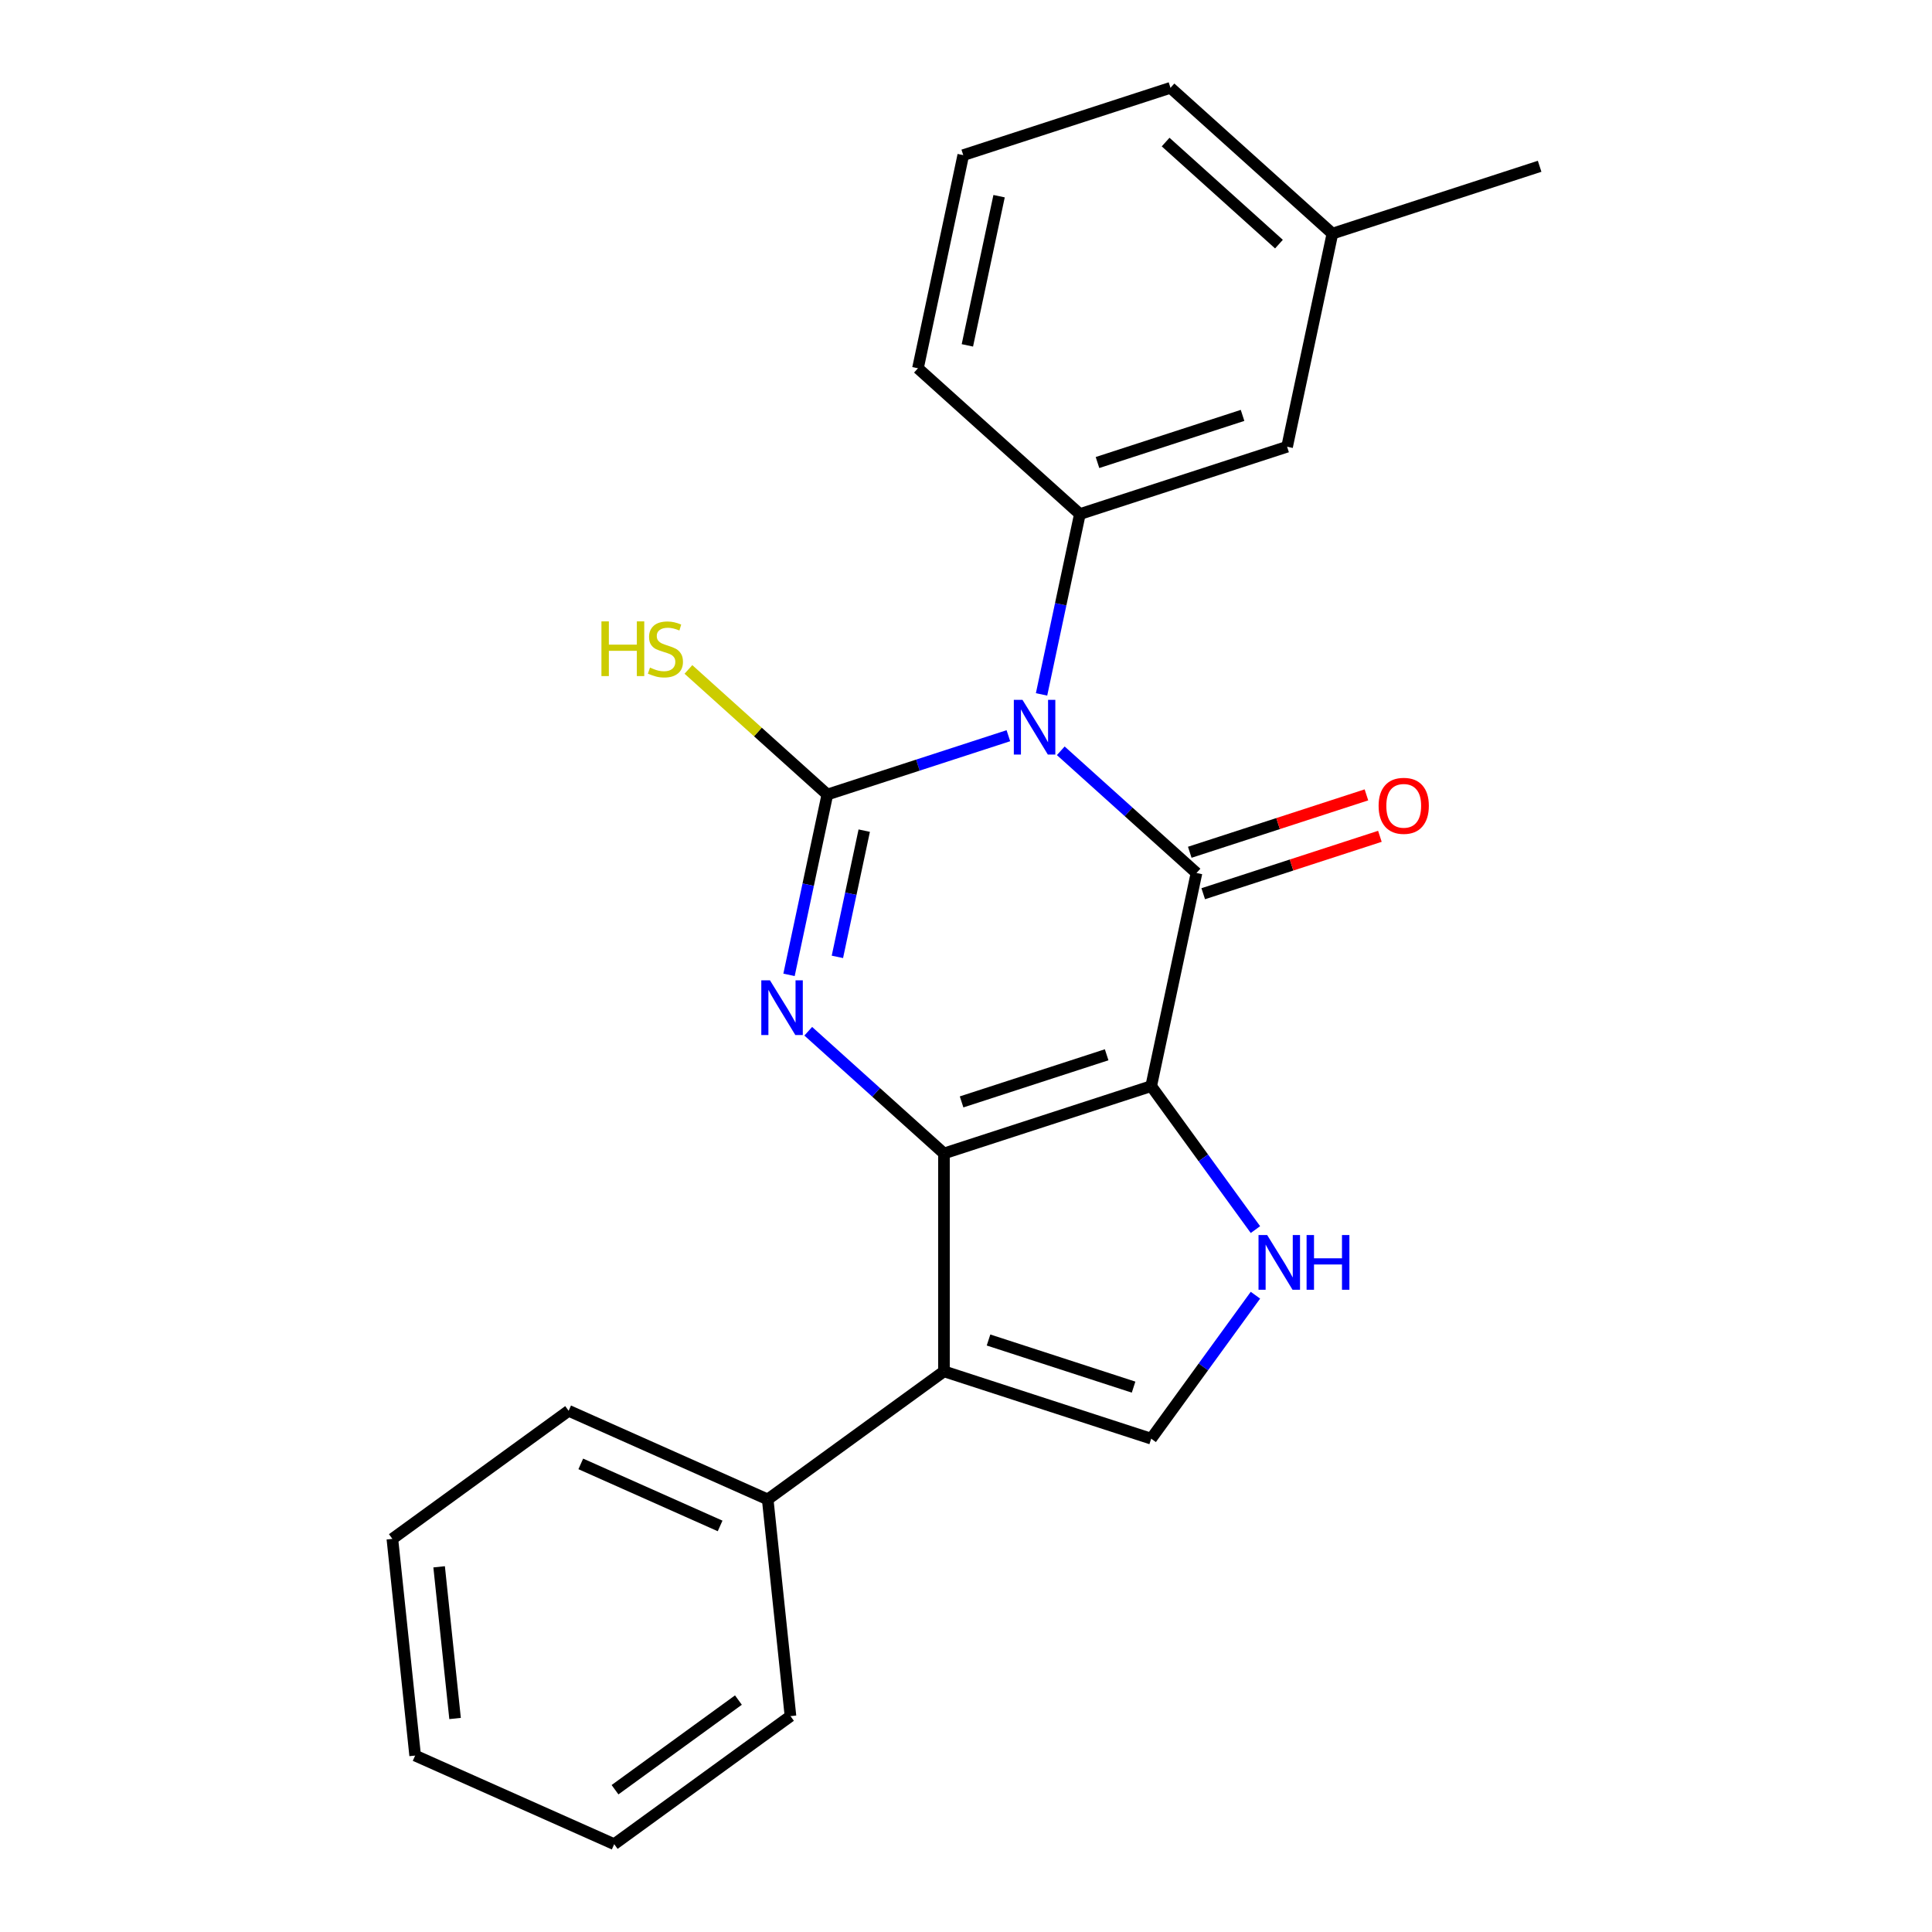 <?xml version='1.0' encoding='iso-8859-1'?>
<svg version='1.1' baseProfile='full'
              xmlns='http://www.w3.org/2000/svg'
                      xmlns:rdkit='http://www.rdkit.org/xml'
                      xmlns:xlink='http://www.w3.org/1999/xlink'
                  xml:space='preserve'
width='1000px' height='1000px' viewBox='0 0 1000 1000'>
<!-- END OF HEADER -->
<rect style='opacity:1.0;fill:#FFFFFF;stroke:none' width='1000' height='1000' x='0' y='0'> </rect>
<path class='bond-2' d='M 549.055,388.607 L 584.18,420.234' style='fill:none;fill-rule:evenodd;stroke:#0000FF;stroke-width:6px;stroke-linecap:butt;stroke-linejoin:miter;stroke-opacity:1' />
<path class='bond-2' d='M 584.18,420.234 L 619.306,451.861' style='fill:none;fill-rule:evenodd;stroke:#000000;stroke-width:6px;stroke-linecap:butt;stroke-linejoin:miter;stroke-opacity:1' />
<path class='bond-3' d='M 521.936,380.803 L 475.086,396.026' style='fill:none;fill-rule:evenodd;stroke:#0000FF;stroke-width:6px;stroke-linecap:butt;stroke-linejoin:miter;stroke-opacity:1' />
<path class='bond-3' d='M 475.086,396.026 L 428.236,411.248' style='fill:none;fill-rule:evenodd;stroke:#000000;stroke-width:6px;stroke-linecap:butt;stroke-linejoin:miter;stroke-opacity:1' />
<path class='bond-8' d='M 539.104,359.418 L 549.024,312.751' style='fill:none;fill-rule:evenodd;stroke:#0000FF;stroke-width:6px;stroke-linecap:butt;stroke-linejoin:miter;stroke-opacity:1' />
<path class='bond-8' d='M 549.024,312.751 L 558.943,266.083' style='fill:none;fill-rule:evenodd;stroke:#000000;stroke-width:6px;stroke-linecap:butt;stroke-linejoin:miter;stroke-opacity:1' />
<path class='bond-0' d='M 595.858,562.176 L 619.306,451.861' style='fill:none;fill-rule:evenodd;stroke:#000000;stroke-width:6px;stroke-linecap:butt;stroke-linejoin:miter;stroke-opacity:1' />
<path class='bond-6' d='M 595.858,562.176 L 622.835,599.306' style='fill:none;fill-rule:evenodd;stroke:#000000;stroke-width:6px;stroke-linecap:butt;stroke-linejoin:miter;stroke-opacity:1' />
<path class='bond-6' d='M 622.835,599.306 L 649.812,636.436' style='fill:none;fill-rule:evenodd;stroke:#0000FF;stroke-width:6px;stroke-linecap:butt;stroke-linejoin:miter;stroke-opacity:1' />
<path class='bond-23' d='M 595.858,562.176 L 488.599,597.026' style='fill:none;fill-rule:evenodd;stroke:#000000;stroke-width:6px;stroke-linecap:butt;stroke-linejoin:miter;stroke-opacity:1' />
<path class='bond-23' d='M 572.799,545.951 L 497.718,570.347' style='fill:none;fill-rule:evenodd;stroke:#000000;stroke-width:6px;stroke-linecap:butt;stroke-linejoin:miter;stroke-opacity:1' />
<path class='bond-1' d='M 488.599,597.026 L 453.473,565.399' style='fill:none;fill-rule:evenodd;stroke:#000000;stroke-width:6px;stroke-linecap:butt;stroke-linejoin:miter;stroke-opacity:1' />
<path class='bond-1' d='M 453.473,565.399 L 418.348,533.771' style='fill:none;fill-rule:evenodd;stroke:#0000FF;stroke-width:6px;stroke-linecap:butt;stroke-linejoin:miter;stroke-opacity:1' />
<path class='bond-5' d='M 488.599,597.026 L 488.599,709.805' style='fill:none;fill-rule:evenodd;stroke:#000000;stroke-width:6px;stroke-linecap:butt;stroke-linejoin:miter;stroke-opacity:1' />
<path class='bond-9' d='M 622.791,462.587 L 668.511,447.732' style='fill:none;fill-rule:evenodd;stroke:#000000;stroke-width:6px;stroke-linecap:butt;stroke-linejoin:miter;stroke-opacity:1' />
<path class='bond-9' d='M 668.511,447.732 L 714.231,432.877' style='fill:none;fill-rule:evenodd;stroke:#FF0000;stroke-width:6px;stroke-linecap:butt;stroke-linejoin:miter;stroke-opacity:1' />
<path class='bond-9' d='M 615.821,441.135 L 661.541,426.28' style='fill:none;fill-rule:evenodd;stroke:#000000;stroke-width:6px;stroke-linecap:butt;stroke-linejoin:miter;stroke-opacity:1' />
<path class='bond-9' d='M 661.541,426.28 L 707.261,411.425' style='fill:none;fill-rule:evenodd;stroke:#FF0000;stroke-width:6px;stroke-linecap:butt;stroke-linejoin:miter;stroke-opacity:1' />
<path class='bond-4' d='M 428.236,411.248 L 418.317,457.916' style='fill:none;fill-rule:evenodd;stroke:#000000;stroke-width:6px;stroke-linecap:butt;stroke-linejoin:miter;stroke-opacity:1' />
<path class='bond-4' d='M 418.317,457.916 L 408.397,504.583' style='fill:none;fill-rule:evenodd;stroke:#0000FF;stroke-width:6px;stroke-linecap:butt;stroke-linejoin:miter;stroke-opacity:1' />
<path class='bond-4' d='M 447.323,429.938 L 440.38,462.605' style='fill:none;fill-rule:evenodd;stroke:#000000;stroke-width:6px;stroke-linecap:butt;stroke-linejoin:miter;stroke-opacity:1' />
<path class='bond-4' d='M 440.38,462.605 L 433.436,495.272' style='fill:none;fill-rule:evenodd;stroke:#0000FF;stroke-width:6px;stroke-linecap:butt;stroke-linejoin:miter;stroke-opacity:1' />
<path class='bond-10' d='M 428.236,411.248 L 392.28,378.873' style='fill:none;fill-rule:evenodd;stroke:#000000;stroke-width:6px;stroke-linecap:butt;stroke-linejoin:miter;stroke-opacity:1' />
<path class='bond-10' d='M 392.28,378.873 L 356.325,346.499' style='fill:none;fill-rule:evenodd;stroke:#CCCC00;stroke-width:6px;stroke-linecap:butt;stroke-linejoin:miter;stroke-opacity:1' />
<path class='bond-11' d='M 488.599,709.805 L 397.359,776.095' style='fill:none;fill-rule:evenodd;stroke:#000000;stroke-width:6px;stroke-linecap:butt;stroke-linejoin:miter;stroke-opacity:1' />
<path class='bond-25' d='M 488.599,709.805 L 595.858,744.656' style='fill:none;fill-rule:evenodd;stroke:#000000;stroke-width:6px;stroke-linecap:butt;stroke-linejoin:miter;stroke-opacity:1' />
<path class='bond-25' d='M 511.658,693.581 L 586.739,717.976' style='fill:none;fill-rule:evenodd;stroke:#000000;stroke-width:6px;stroke-linecap:butt;stroke-linejoin:miter;stroke-opacity:1' />
<path class='bond-7' d='M 649.812,670.395 L 622.835,707.525' style='fill:none;fill-rule:evenodd;stroke:#0000FF;stroke-width:6px;stroke-linecap:butt;stroke-linejoin:miter;stroke-opacity:1' />
<path class='bond-7' d='M 622.835,707.525 L 595.858,744.656' style='fill:none;fill-rule:evenodd;stroke:#000000;stroke-width:6px;stroke-linecap:butt;stroke-linejoin:miter;stroke-opacity:1' />
<path class='bond-12' d='M 558.943,266.083 L 666.202,231.233' style='fill:none;fill-rule:evenodd;stroke:#000000;stroke-width:6px;stroke-linecap:butt;stroke-linejoin:miter;stroke-opacity:1' />
<path class='bond-12' d='M 568.062,239.404 L 643.143,215.008' style='fill:none;fill-rule:evenodd;stroke:#000000;stroke-width:6px;stroke-linecap:butt;stroke-linejoin:miter;stroke-opacity:1' />
<path class='bond-14' d='M 558.943,266.083 L 475.132,190.619' style='fill:none;fill-rule:evenodd;stroke:#000000;stroke-width:6px;stroke-linecap:butt;stroke-linejoin:miter;stroke-opacity:1' />
<path class='bond-16' d='M 397.359,776.095 L 294.331,730.223' style='fill:none;fill-rule:evenodd;stroke:#000000;stroke-width:6px;stroke-linecap:butt;stroke-linejoin:miter;stroke-opacity:1' />
<path class='bond-16' d='M 372.731,789.82 L 300.611,757.71' style='fill:none;fill-rule:evenodd;stroke:#000000;stroke-width:6px;stroke-linecap:butt;stroke-linejoin:miter;stroke-opacity:1' />
<path class='bond-17' d='M 397.359,776.095 L 409.148,888.256' style='fill:none;fill-rule:evenodd;stroke:#000000;stroke-width:6px;stroke-linecap:butt;stroke-linejoin:miter;stroke-opacity:1' />
<path class='bond-13' d='M 666.202,231.233 L 689.65,120.918' style='fill:none;fill-rule:evenodd;stroke:#000000;stroke-width:6px;stroke-linecap:butt;stroke-linejoin:miter;stroke-opacity:1' />
<path class='bond-19' d='M 689.65,120.918 L 796.909,86.068' style='fill:none;fill-rule:evenodd;stroke:#000000;stroke-width:6px;stroke-linecap:butt;stroke-linejoin:miter;stroke-opacity:1' />
<path class='bond-24' d='M 689.65,120.918 L 605.839,45.455' style='fill:none;fill-rule:evenodd;stroke:#000000;stroke-width:6px;stroke-linecap:butt;stroke-linejoin:miter;stroke-opacity:1' />
<path class='bond-24' d='M 661.986,126.361 L 603.318,73.536' style='fill:none;fill-rule:evenodd;stroke:#000000;stroke-width:6px;stroke-linecap:butt;stroke-linejoin:miter;stroke-opacity:1' />
<path class='bond-15' d='M 475.132,190.619 L 498.58,80.305' style='fill:none;fill-rule:evenodd;stroke:#000000;stroke-width:6px;stroke-linecap:butt;stroke-linejoin:miter;stroke-opacity:1' />
<path class='bond-15' d='M 500.712,178.762 L 517.126,101.542' style='fill:none;fill-rule:evenodd;stroke:#000000;stroke-width:6px;stroke-linecap:butt;stroke-linejoin:miter;stroke-opacity:1' />
<path class='bond-18' d='M 498.58,80.305 L 605.839,45.455' style='fill:none;fill-rule:evenodd;stroke:#000000;stroke-width:6px;stroke-linecap:butt;stroke-linejoin:miter;stroke-opacity:1' />
<path class='bond-21' d='M 294.331,730.223 L 203.091,796.513' style='fill:none;fill-rule:evenodd;stroke:#000000;stroke-width:6px;stroke-linecap:butt;stroke-linejoin:miter;stroke-opacity:1' />
<path class='bond-20' d='M 409.148,888.256 L 317.908,954.545' style='fill:none;fill-rule:evenodd;stroke:#000000;stroke-width:6px;stroke-linecap:butt;stroke-linejoin:miter;stroke-opacity:1' />
<path class='bond-20' d='M 382.204,879.951 L 318.336,926.354' style='fill:none;fill-rule:evenodd;stroke:#000000;stroke-width:6px;stroke-linecap:butt;stroke-linejoin:miter;stroke-opacity:1' />
<path class='bond-22' d='M 317.908,954.545 L 214.879,908.674' style='fill:none;fill-rule:evenodd;stroke:#000000;stroke-width:6px;stroke-linecap:butt;stroke-linejoin:miter;stroke-opacity:1' />
<path class='bond-26' d='M 203.091,796.513 L 214.879,908.674' style='fill:none;fill-rule:evenodd;stroke:#000000;stroke-width:6px;stroke-linecap:butt;stroke-linejoin:miter;stroke-opacity:1' />
<path class='bond-26' d='M 227.291,810.98 L 235.543,889.492' style='fill:none;fill-rule:evenodd;stroke:#000000;stroke-width:6px;stroke-linecap:butt;stroke-linejoin:miter;stroke-opacity:1' />
<path  class='atom-0' d='M 529.235 362.238
L 538.515 377.238
Q 539.435 378.718, 540.915 381.398
Q 542.395 384.078, 542.475 384.238
L 542.475 362.238
L 546.235 362.238
L 546.235 390.558
L 542.355 390.558
L 532.395 374.158
Q 531.235 372.238, 529.995 370.038
Q 528.795 367.838, 528.435 367.158
L 528.435 390.558
L 524.755 390.558
L 524.755 362.238
L 529.235 362.238
' fill='#0000FF'/>
<path  class='atom-5' d='M 398.528 507.402
L 407.808 522.402
Q 408.728 523.882, 410.208 526.562
Q 411.688 529.242, 411.768 529.402
L 411.768 507.402
L 415.528 507.402
L 415.528 535.722
L 411.648 535.722
L 401.688 519.322
Q 400.528 517.402, 399.288 515.202
Q 398.088 513.002, 397.728 512.322
L 397.728 535.722
L 394.048 535.722
L 394.048 507.402
L 398.528 507.402
' fill='#0000FF'/>
<path  class='atom-7' d='M 655.888 639.256
L 665.168 654.256
Q 666.088 655.736, 667.568 658.416
Q 669.048 661.096, 669.128 661.256
L 669.128 639.256
L 672.888 639.256
L 672.888 667.576
L 669.008 667.576
L 659.048 651.176
Q 657.888 649.256, 656.648 647.056
Q 655.448 644.856, 655.088 644.176
L 655.088 667.576
L 651.408 667.576
L 651.408 639.256
L 655.888 639.256
' fill='#0000FF'/>
<path  class='atom-7' d='M 676.288 639.256
L 680.128 639.256
L 680.128 651.296
L 694.608 651.296
L 694.608 639.256
L 698.448 639.256
L 698.448 667.576
L 694.608 667.576
L 694.608 654.496
L 680.128 654.496
L 680.128 667.576
L 676.288 667.576
L 676.288 639.256
' fill='#0000FF'/>
<path  class='atom-10' d='M 713.565 417.091
Q 713.565 410.291, 716.925 406.491
Q 720.285 402.691, 726.565 402.691
Q 732.845 402.691, 736.205 406.491
Q 739.565 410.291, 739.565 417.091
Q 739.565 423.971, 736.165 427.891
Q 732.765 431.771, 726.565 431.771
Q 720.325 431.771, 716.925 427.891
Q 713.565 424.011, 713.565 417.091
M 726.565 428.571
Q 730.885 428.571, 733.205 425.691
Q 735.565 422.771, 735.565 417.091
Q 735.565 411.531, 733.205 408.731
Q 730.885 405.891, 726.565 405.891
Q 722.245 405.891, 719.885 408.691
Q 717.565 411.491, 717.565 417.091
Q 717.565 422.811, 719.885 425.691
Q 722.245 428.571, 726.565 428.571
' fill='#FF0000'/>
<path  class='atom-11' d='M 311.305 321.624
L 315.145 321.624
L 315.145 333.664
L 329.625 333.664
L 329.625 321.624
L 333.465 321.624
L 333.465 349.944
L 329.625 349.944
L 329.625 336.864
L 315.145 336.864
L 315.145 349.944
L 311.305 349.944
L 311.305 321.624
' fill='#CCCC00'/>
<path  class='atom-11' d='M 336.425 345.544
Q 336.745 345.664, 338.065 346.224
Q 339.385 346.784, 340.825 347.144
Q 342.305 347.464, 343.745 347.464
Q 346.425 347.464, 347.985 346.184
Q 349.545 344.864, 349.545 342.584
Q 349.545 341.024, 348.745 340.064
Q 347.985 339.104, 346.785 338.584
Q 345.585 338.064, 343.585 337.464
Q 341.065 336.704, 339.545 335.984
Q 338.065 335.264, 336.985 333.744
Q 335.945 332.224, 335.945 329.664
Q 335.945 326.104, 338.345 323.904
Q 340.785 321.704, 345.585 321.704
Q 348.865 321.704, 352.585 323.264
L 351.665 326.344
Q 348.265 324.944, 345.705 324.944
Q 342.945 324.944, 341.425 326.104
Q 339.905 327.224, 339.945 329.184
Q 339.945 330.704, 340.705 331.624
Q 341.505 332.544, 342.625 333.064
Q 343.785 333.584, 345.705 334.184
Q 348.265 334.984, 349.785 335.784
Q 351.305 336.584, 352.385 338.224
Q 353.505 339.824, 353.505 342.584
Q 353.505 346.504, 350.865 348.624
Q 348.265 350.704, 343.905 350.704
Q 341.385 350.704, 339.465 350.144
Q 337.585 349.624, 335.345 348.704
L 336.425 345.544
' fill='#CCCC00'/>
</svg>
